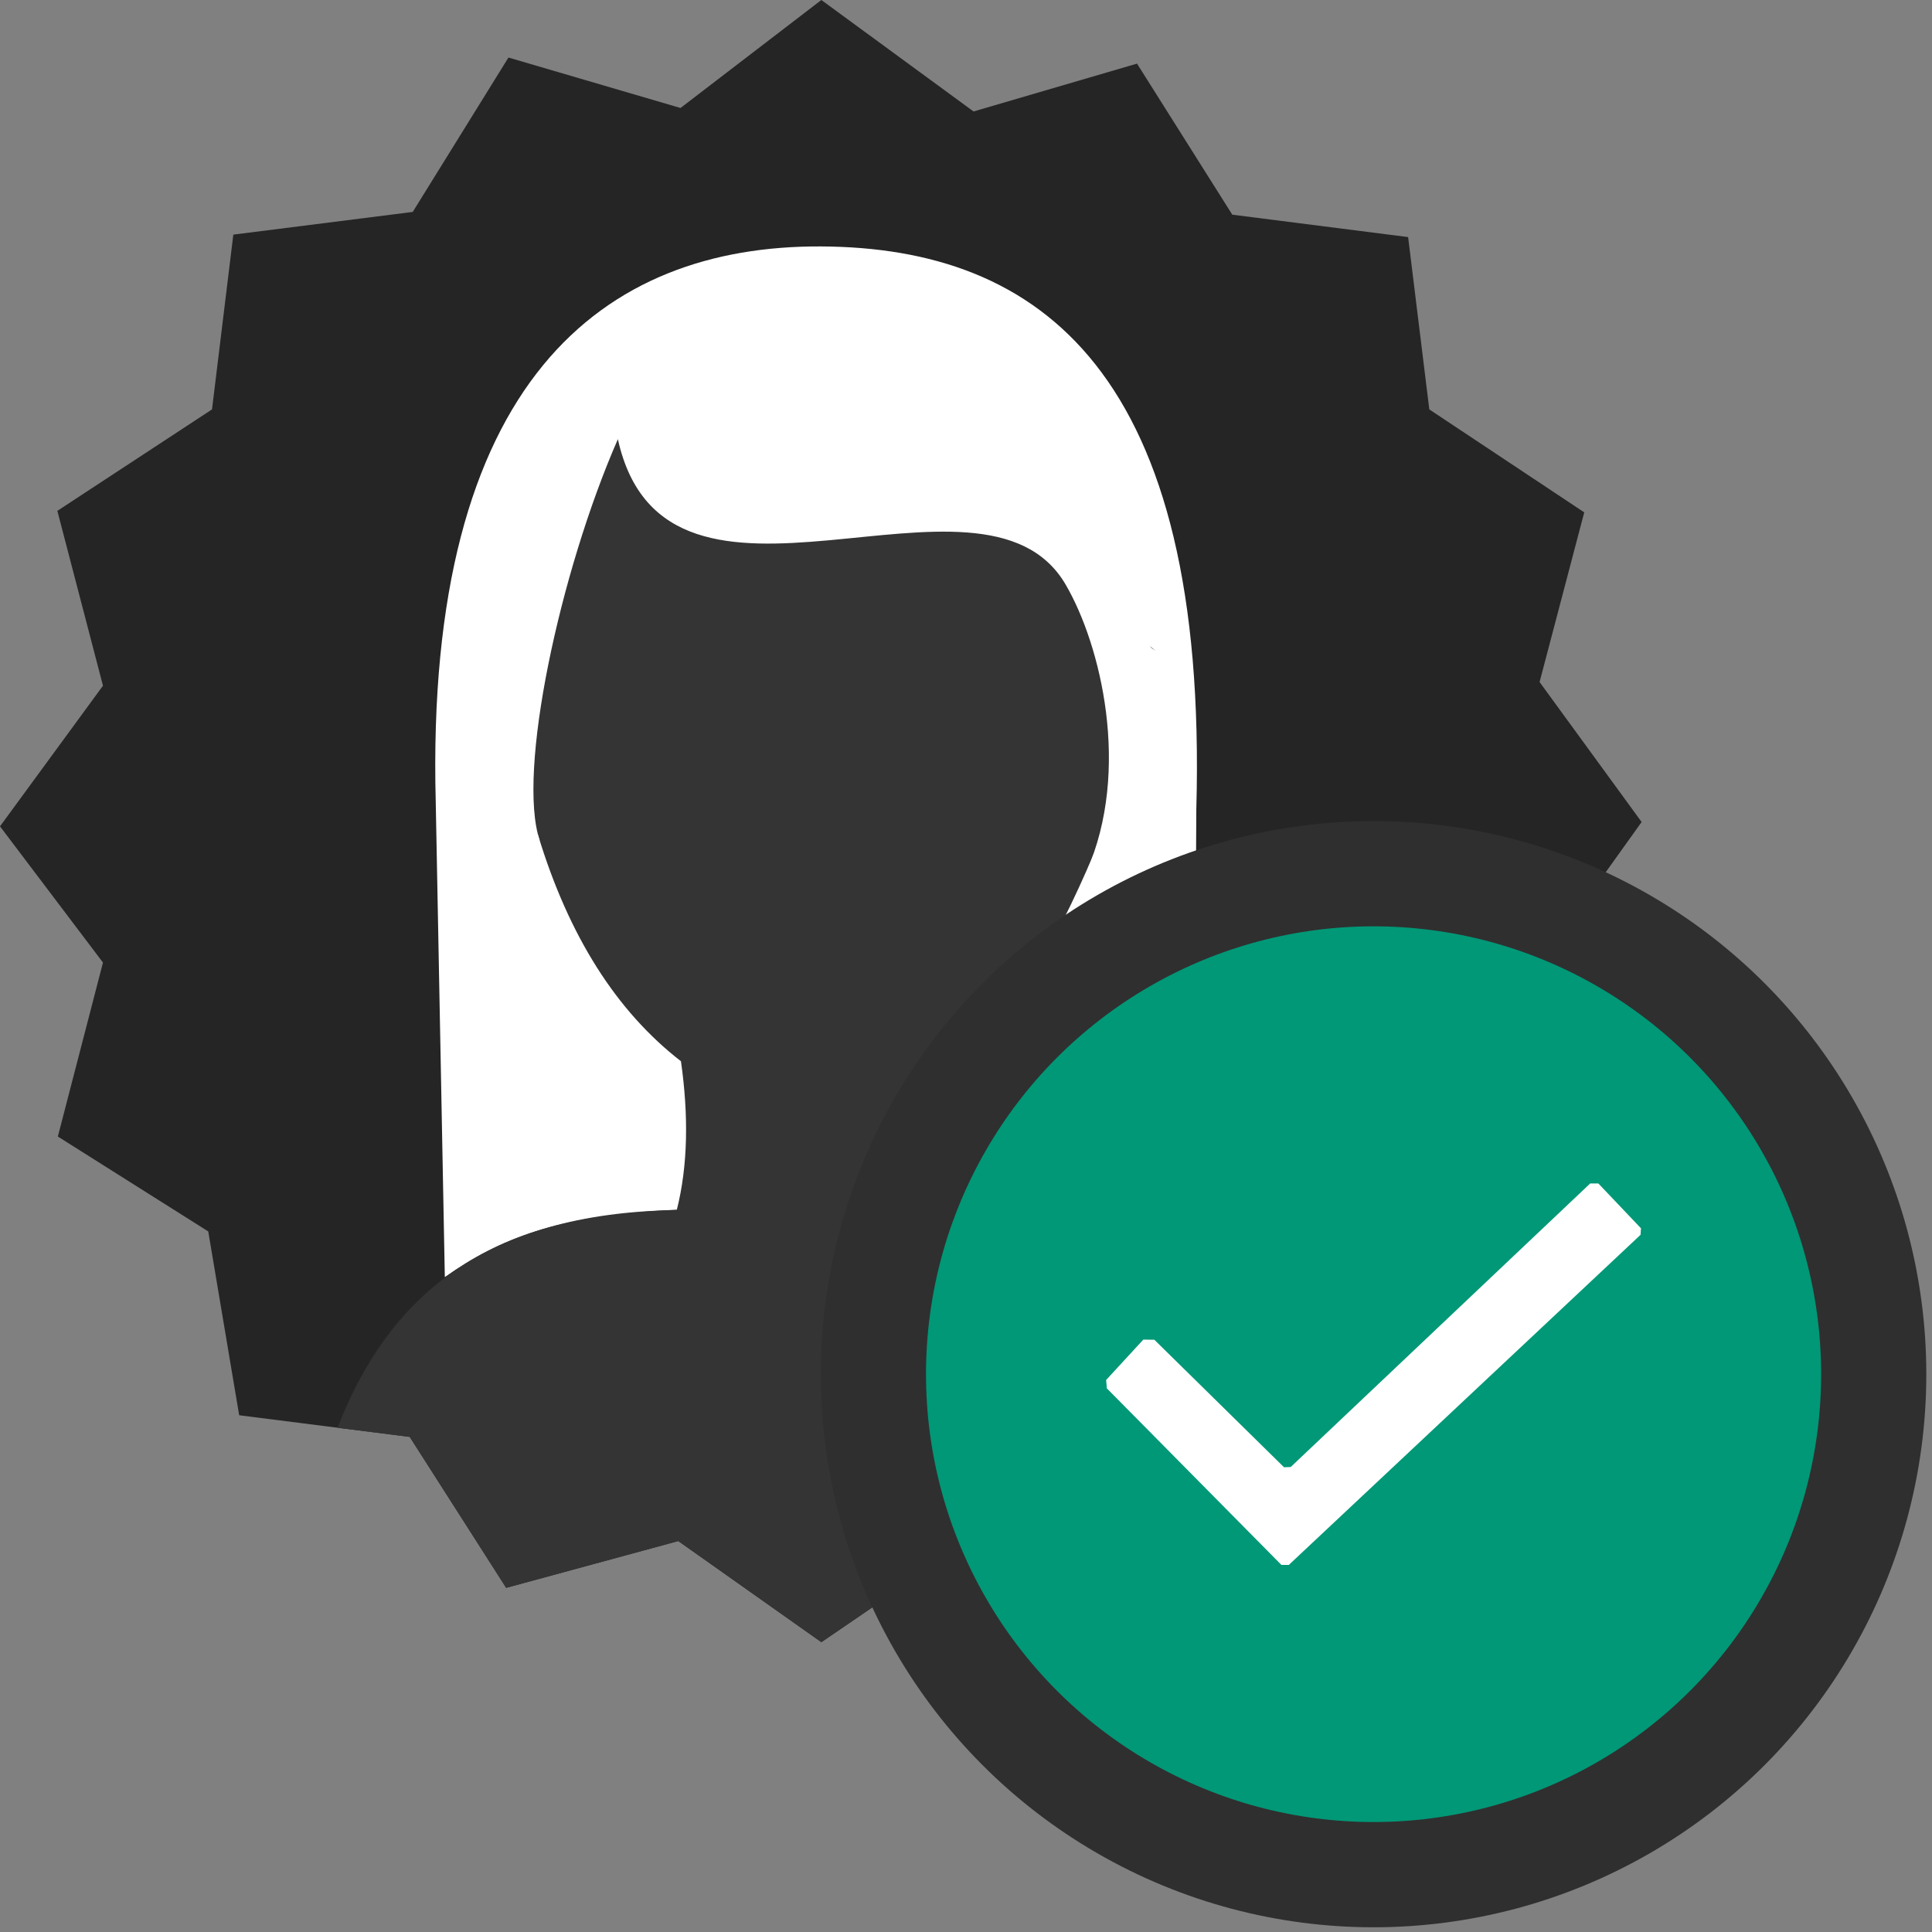 <?xml version="1.0" encoding="UTF-8" standalone="no"?><!DOCTYPE svg PUBLIC "-//W3C//DTD SVG 1.1//EN" "http://www.w3.org/Graphics/SVG/1.1/DTD/svg11.dtd"><svg width="100%" height="100%" viewBox="0 0 179 179" version="1.1" xmlns="http://www.w3.org/2000/svg" xmlns:xlink="http://www.w3.org/1999/xlink" xml:space="preserve" xmlns:serif="http://www.serif.com/" style="fill-rule:evenodd;clip-rule:evenodd;stroke-linejoin:round;stroke-miterlimit:2;"><rect x="0" y="0" width="179" height="179" fill="#808080" stroke="none"/><g><path d="M63.05,10.005l13.049,-10.005l14.1,10.327l15.146,-4.433l8.827,13.996l16.291,2.076l1.962,15.965l14.355,9.539l-4.137,15.72l9.454,12.969l-9.621,13.453l3.767,15.841l-13.715,8.764l-2.37,16.455l-15.923,1.7l-8.89,15.204l-15.87,-4.564l-13.376,9.134l-13.257,-9.369l-15.945,4.335l-8.936,-13.984l-15.801,-2.005l-2.865,-17.031l-13.935,-8.793l4.181,-16.118l-9.541,-12.62l9.541,-13.031l-4.228,-16.199l14.33,-9.4l1.975,-16.194l16.622,-2.102l8.868,-14.304l15.942,4.674Z" style="fill:#252525;"/><clipPath id="_clip1"><path d="M63.05,10.005l13.049,-10.005l14.1,10.327l15.146,-4.433l8.827,13.996l16.291,2.076l1.962,15.965l14.355,9.539l-4.137,15.72l9.454,12.969l-9.621,13.453l3.767,15.841l-13.715,8.764l-2.37,16.455l-15.923,1.7l-8.89,15.204l-15.87,-4.564l-13.376,9.134l-13.257,-9.369l-15.945,4.335l-8.936,-13.984l-15.801,-2.005l-2.865,-17.031l-13.935,-8.793l4.181,-16.118l-9.541,-12.62l9.541,-13.031l-4.228,-16.199l14.33,-9.4l1.975,-16.194l16.622,-2.102l8.868,-14.304l15.942,4.674Z"/></clipPath><g clip-path="url(#_clip1)"><path d="M41.213,118.323l-0.842,-44.026c-1.019,-39.15 15.621,-51.555 35.678,-51.465c20.352,0.092 35.913,11.695 34.79,52.149l-0.248,44.477l-47.902,-7.376c-10.96,0.484 -16.439,2.679 -21.476,6.241Z" style="fill:#fff;"/><path id="_-Curve-" serif:id="(Curve)" d="M76.038,26.033c21.44,-0.187 28.595,14.049 30.131,33.653c5.804,2.555 -0.331,24.066 -4.158,17.825c-3.502,8.481 -7.496,16.187 -13.278,21.076c-1.222,4.485 -1.659,8.971 0.357,13.456c14.271,1.365 27.774,4.416 33.18,25.269c2.013,7.762 1.738,12.799 1.614,17.356l-95.728,-0.125c-0.157,-7.522 0.228,-14.964 3.237,-22.566c4.566,-11.535 13.28,-19.598 31.309,-19.864c1.043,-4.126 1.1,-8.771 0.389,-13.789c-5.956,-4.612 -10.392,-11.566 -13.243,-20.96c-5.791,5.722 -9.017,-16.116 -4.768,-17.537c4.918,-26.141 16.228,-33.666 30.958,-33.794Z" style="fill:#353434;"/><path d="M44.928,59.747c-0.573,0.821 -1.851,-1.013 -2.235,-0.111c-0.71,1.663 -0.297,6.131 -0.344,7.847c-0.092,3.333 1.387,10.597 3.966,12.607c1.078,0.841 2.122,-2.552 3.687,-2.227c-2.117,-6.292 1.839,-24.813 7.244,-37.175c4.468,20.193 33.779,0.31 41.478,13.459c3.264,5.576 6.089,17.182 1.949,26.595c1.731,-0.665 5.213,6.394 6.017,1.649c0.348,-2.054 2.698,-12.921 2.497,-18.679c-0.131,-3.757 -2.878,-3.044 -2.697,-4.207c0.159,-19.262 -6.628,-33.119 -28.854,-34.962c-22.047,0.175 -31.794,13.109 -32.708,35.204Z" style="fill:#fff;"/></g><g><ellipse cx="127.261" cy="127.318" rx="51.212" ry="51.245" style="fill:#2f2f2f;"/><ellipse cx="127.261" cy="127.318" rx="41.467" ry="41.494" style="fill:#009877;"/><path d="M106.951,124.128l-1.021,-0.015l-3.445,3.742l0.062,0.774l16.176,16.36l0.687,-0l32.587,-30.584l0.039,-0.603l-3.949,-4.155l-0.756,0.002l-27.749,26.271l-0.618,0.021l-12.013,-11.813Z" style="fill:#fff;"/></g></g></svg>